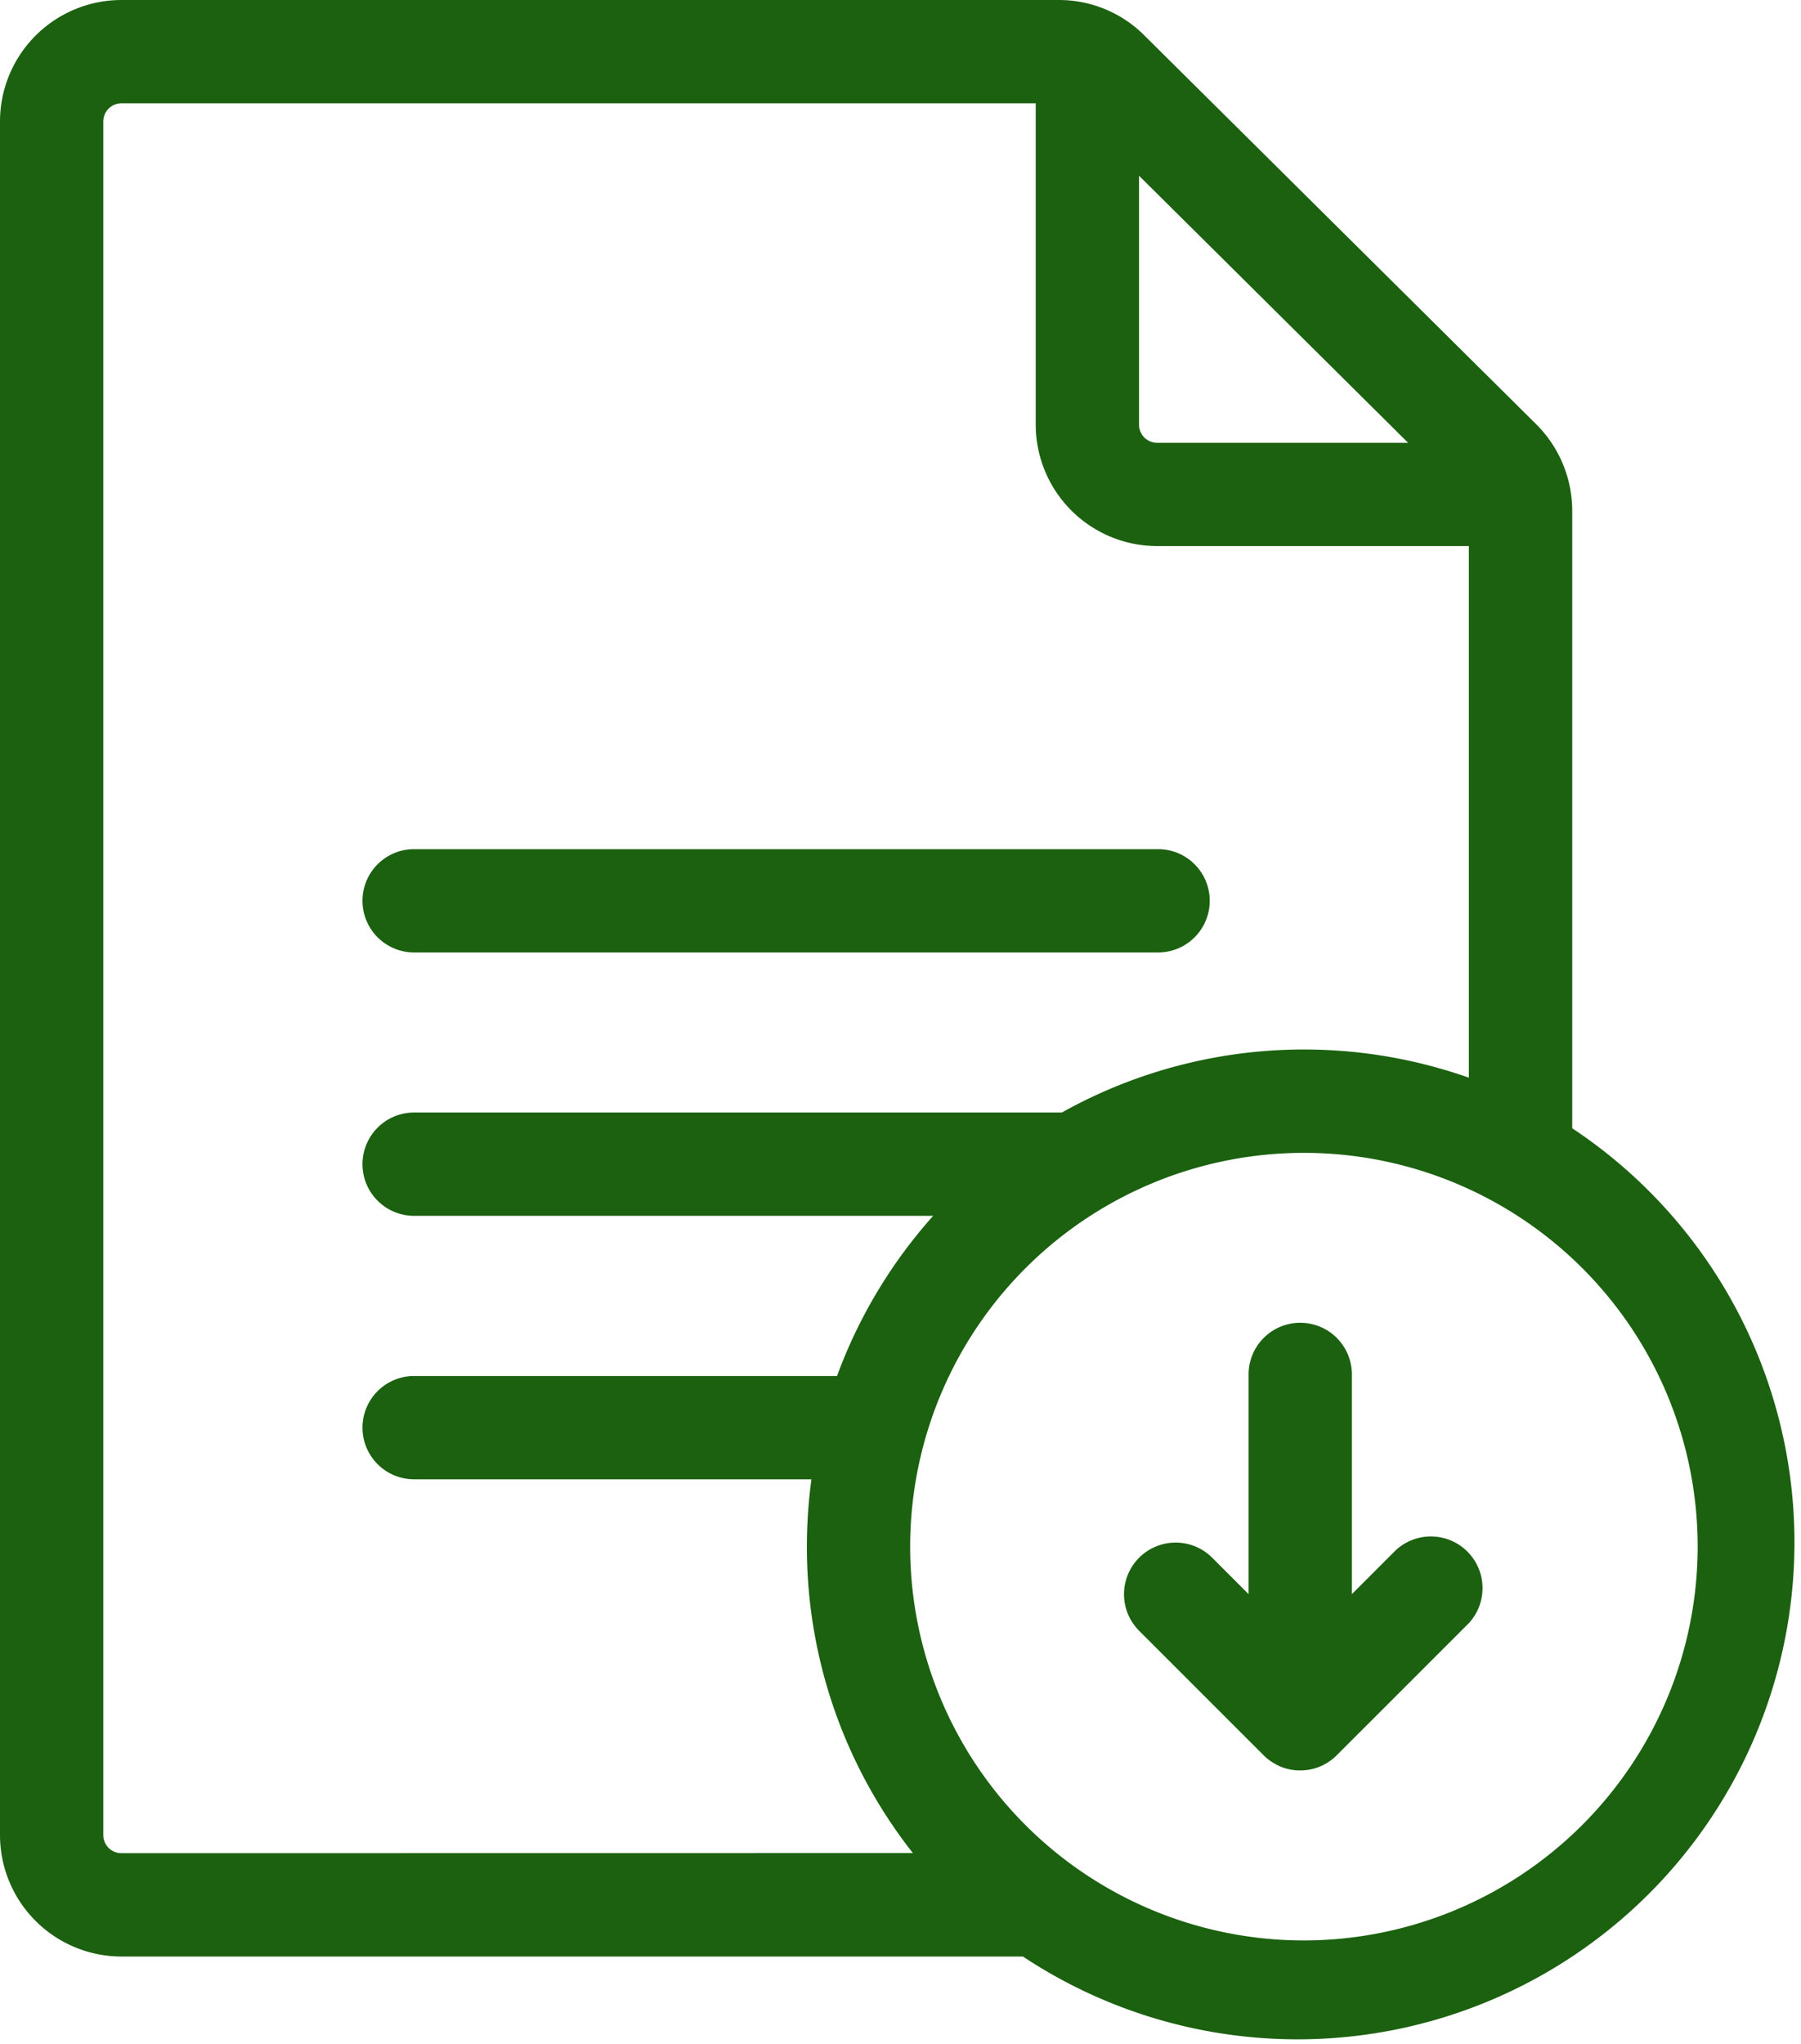 <svg xmlns="http://www.w3.org/2000/svg" xmlns:xlink="http://www.w3.org/1999/xlink" id="Grupo_37905" data-name="Grupo 37905" width="82.706" height="93.843" viewBox="0 0 82.706 93.843"><defs><clipPath id="clip-path"><rect id="Rect&#xE1;ngulo_2318" data-name="Rect&#xE1;ngulo 2318" width="82.706" height="93.843" fill="#1b6110"></rect></clipPath></defs><g id="Grupo_37905-2" data-name="Grupo 37905" clip-path="url(#clip-path)"><path id="Trazado_51295" data-name="Trazado 51295" d="M24.536,56.658H58.7a2.372,2.372,0,1,0,0-4.744H24.536a2.372,2.372,0,0,0,0,4.744" transform="translate(-5.518 -12.924)" fill="#1b6110"></path><path id="Trazado_51296" data-name="Trazado 51296" d="M72.2,51.807V23.445a5.609,5.609,0,0,0-1.647-3.957L52.543,1.618A5.539,5.539,0,0,0,48.616,0H5.575A5.581,5.581,0,0,0,0,5.574V84.263a5.581,5.581,0,0,0,5.575,5.575h41.4A22.818,22.818,0,1,0,72.2,51.807M52.307,8.069,64.664,20.332H53.137a.831.831,0,0,1-.83-.83ZM5.575,85.093a.831.831,0,0,1-.831-.831V5.574a.831.831,0,0,1,.831-.83H47.563V19.5a5.581,5.581,0,0,0,5.574,5.574H67.453V49.484a22.8,22.8,0,0,0-18.691,1.6H19.018a2.372,2.372,0,0,0,0,4.744H42.853a22.847,22.847,0,0,0-4.415,7.354H19.018a2.372,2.372,0,0,0,0,4.744H37.263a22.991,22.991,0,0,0-.209,3.086,22.715,22.715,0,0,0,4.868,14.076ZM59.88,89.1A18.082,18.082,0,1,1,77.961,71.017,18.1,18.1,0,0,1,59.88,89.1" fill="#1b6110"></path><path id="Trazado_51297" data-name="Trazado 51297" d="M81.2,91.319,79.19,93.33V83.242a2.372,2.372,0,0,0-4.744,0V93.33l-1.671-1.672a2.372,2.372,0,0,0-3.355,3.355l5.721,5.721.015.014c.051.05.1.1.16.145l.029.023c.046.035.092.07.14.1l.063.041c.039.025.08.048.12.071.022.013.044.026.066.037.057.029.116.057.176.082h0c.067.028.135.052.2.074l.017.005c.068.02.136.037.205.051l.021.005c.063.012.126.021.19.028l.039.006c.066.006.132.008.2.009l.03,0h0q.115,0,.23-.011l.016,0a2.36,2.36,0,0,0,1.065-.381l.016-.012c.059-.04.117-.081.173-.127a2.4,2.4,0,0,0,.178-.161l6.061-6.06A2.372,2.372,0,0,0,81.2,91.319" transform="translate(-17.108 -20.132)" fill="#1b6110"></path></g></svg>